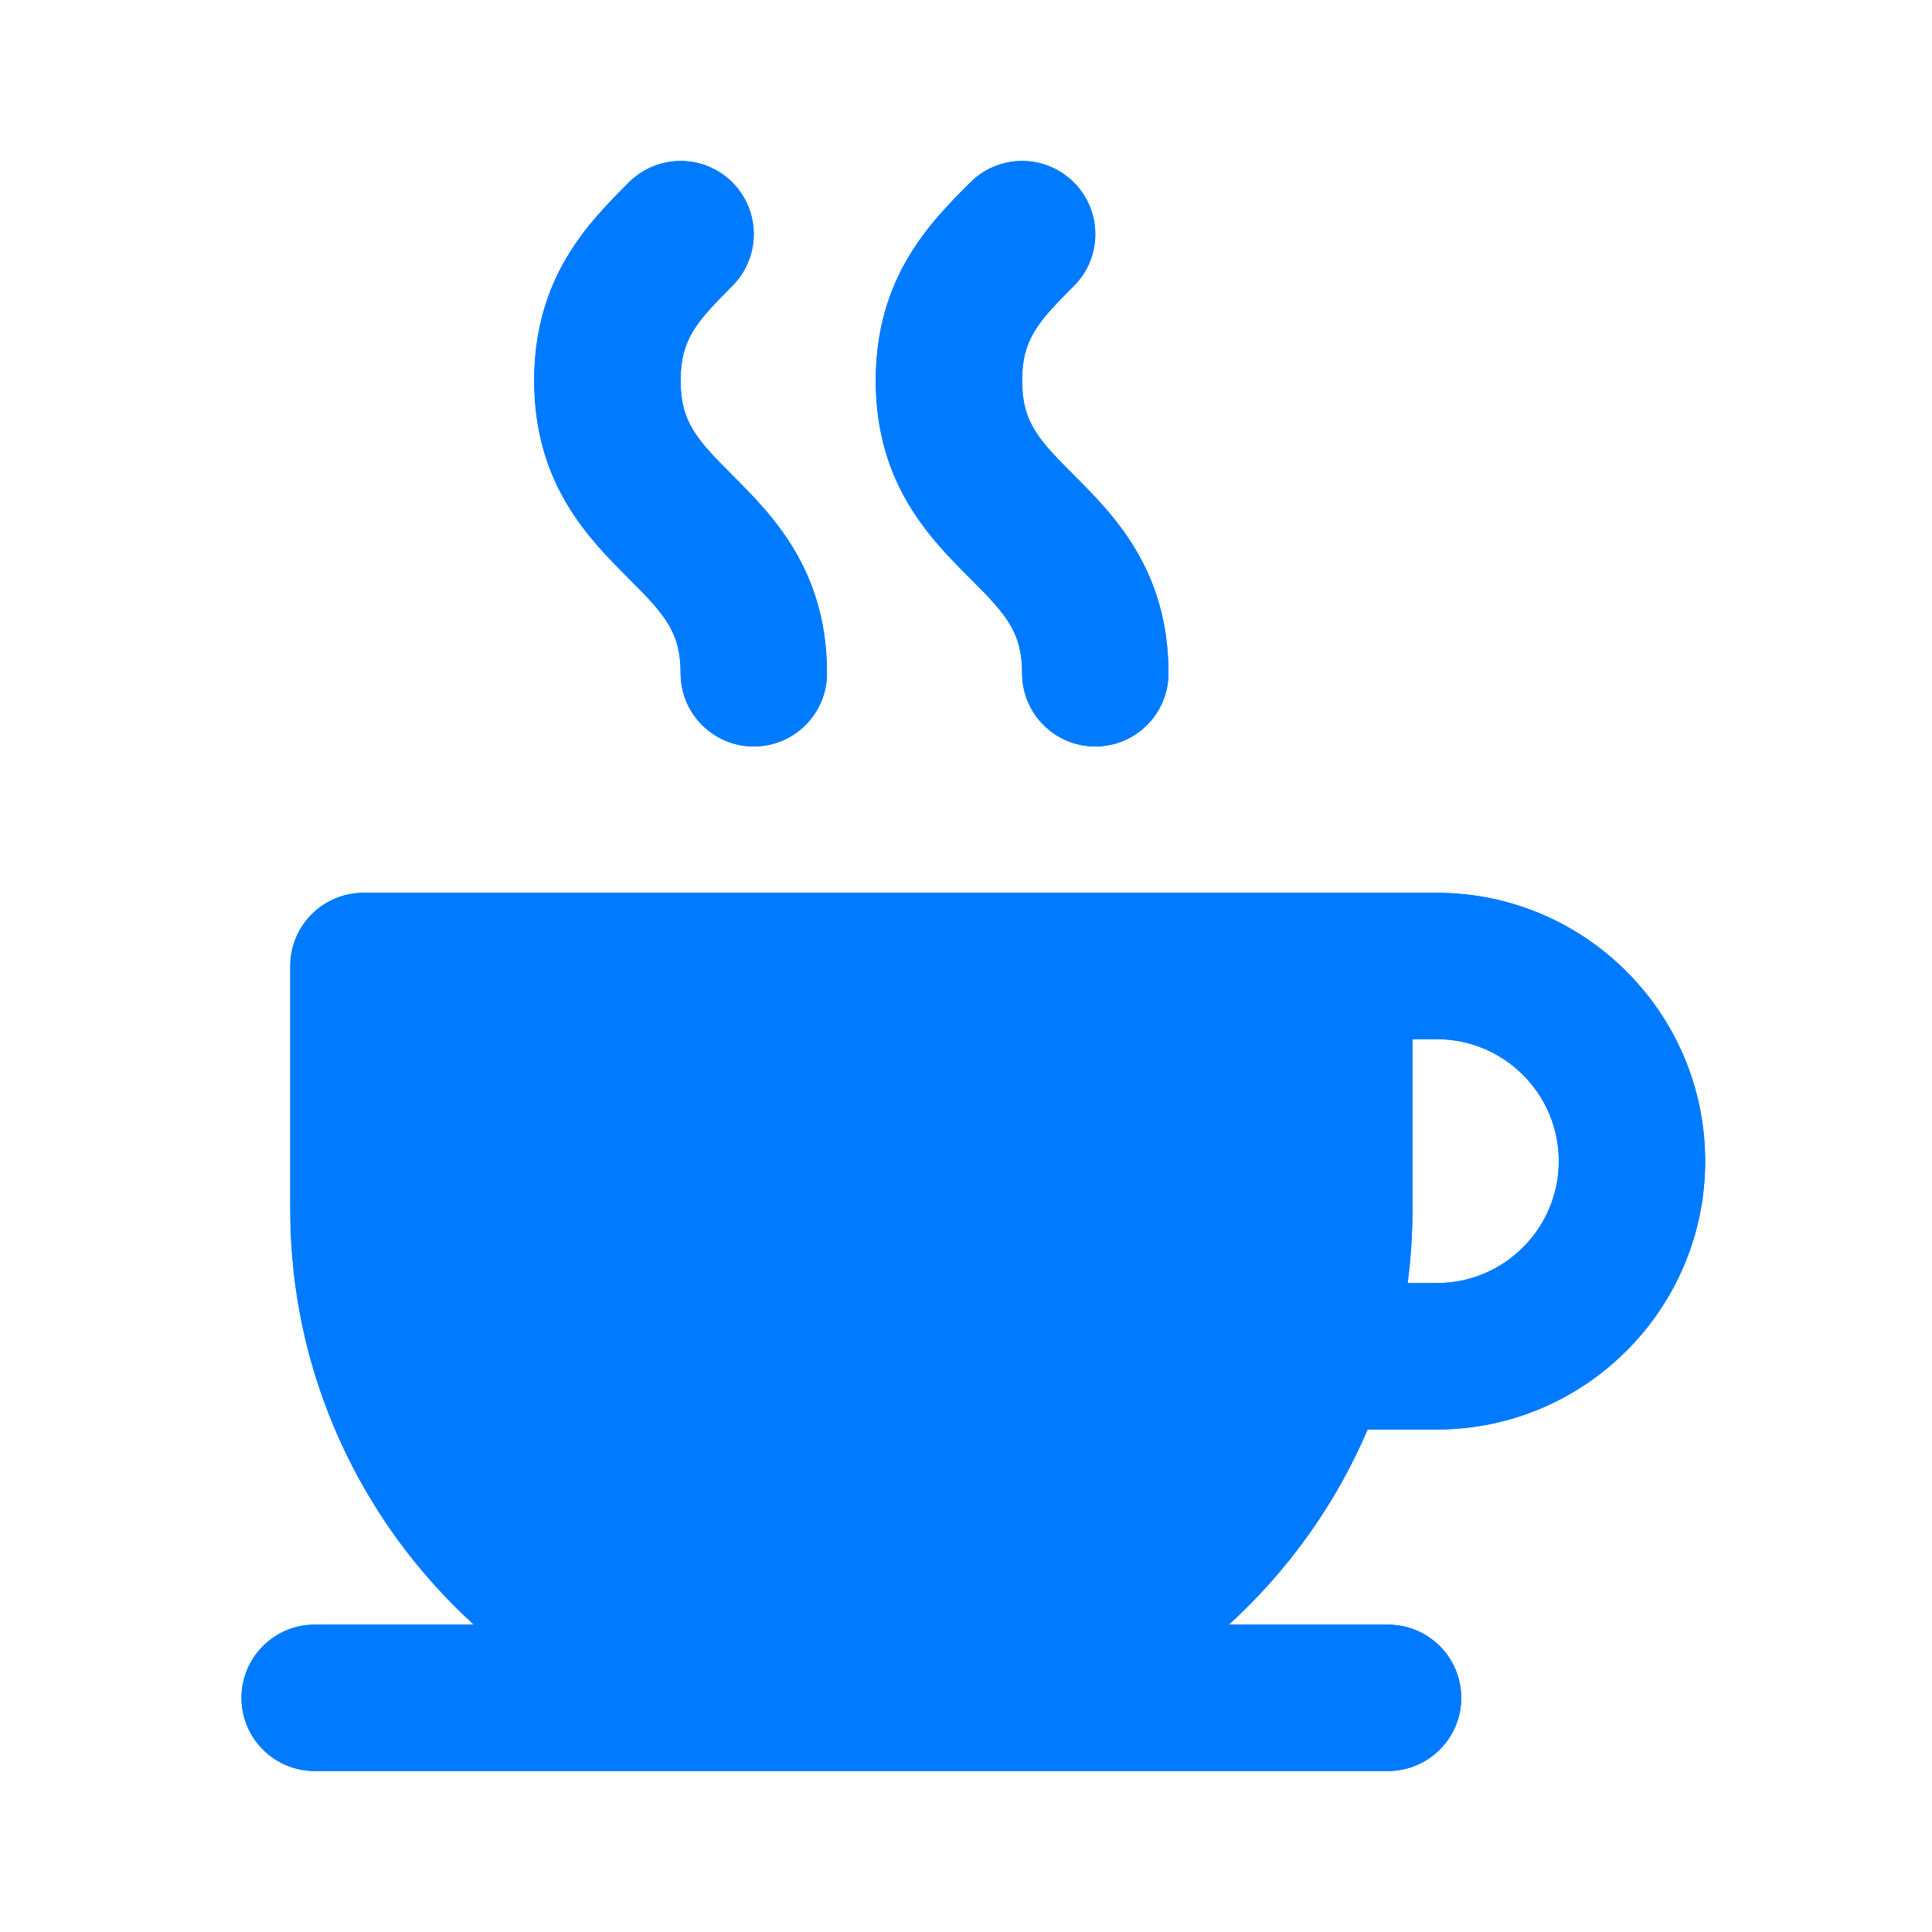 <svg width="24" height="24" viewBox="0 0 24 24" fill="none" xmlns="http://www.w3.org/2000/svg">
<path d="M9.097 5.902C8.652 5.457 8.454 5.238 8.455 4.727C8.454 4.216 8.652 3.998 9.097 3.552C9.452 3.197 9.452 2.621 9.098 2.266C8.743 1.911 8.167 1.911 7.812 2.266C7.316 2.762 6.636 3.442 6.636 4.727C6.636 6.013 7.316 6.692 7.812 7.188C8.258 7.634 8.455 7.853 8.455 8.364C8.455 8.866 8.862 9.273 9.364 9.273C9.866 9.273 10.273 8.866 10.273 8.364C10.273 7.078 9.593 6.399 9.097 5.902Z" fill="#007AFF"/>
<path d="M13.34 5.902C12.894 5.457 12.697 5.238 12.697 4.727C12.697 4.216 12.894 3.998 13.34 3.552C13.695 3.197 13.695 2.621 13.34 2.266C12.985 1.911 12.409 1.911 12.054 2.266C11.558 2.762 10.879 3.442 10.879 4.727C10.879 6.013 11.558 6.692 12.054 7.188C12.5 7.634 12.697 7.853 12.697 8.364C12.697 8.866 13.104 9.273 13.606 9.273C14.108 9.273 14.515 8.866 14.515 8.364C14.515 7.078 13.836 6.399 13.34 5.902Z" fill="#007AFF"/>
<path d="M16.989 17.758H17.849L17.851 17.758C19.688 17.756 21.182 16.262 21.182 14.424C21.182 12.586 19.687 11.091 17.849 11.091H4.515C4.013 11.091 3.606 11.498 3.606 12V15.03C3.606 17.069 4.486 18.906 5.886 20.182H3.909C3.407 20.182 3 20.589 3 21.091C3 21.593 3.407 22 3.909 22H17.242C17.745 22 18.152 21.593 18.152 21.091C18.152 20.589 17.745 20.182 17.242 20.182H15.265C16.001 19.511 16.593 18.686 16.989 17.758ZM17.546 15.03V12.909H17.849C18.684 12.909 19.364 13.589 19.364 14.424C19.364 15.26 18.684 15.939 17.849 15.939H17.486C17.525 15.642 17.546 15.338 17.546 15.03Z" fill="#007AFF"/>
<path d="M9.097 5.902C8.652 5.457 8.454 5.238 8.455 4.727C8.454 4.216 8.652 3.998 9.097 3.552C9.452 3.197 9.452 2.621 9.098 2.266C8.743 1.911 8.167 1.911 7.812 2.266C7.316 2.762 6.636 3.442 6.636 4.727C6.636 6.013 7.316 6.692 7.812 7.188C8.258 7.634 8.455 7.853 8.455 8.364C8.455 8.866 8.862 9.273 9.364 9.273C9.866 9.273 10.273 8.866 10.273 8.364C10.273 7.078 9.593 6.399 9.097 5.902Z" fill="#007AFF"/>
<path d="M13.34 5.902C12.894 5.457 12.697 5.238 12.697 4.727C12.697 4.216 12.894 3.998 13.34 3.552C13.695 3.197 13.695 2.621 13.34 2.266C12.985 1.911 12.409 1.911 12.054 2.266C11.558 2.762 10.879 3.442 10.879 4.727C10.879 6.013 11.558 6.692 12.054 7.188C12.5 7.634 12.697 7.853 12.697 8.364C12.697 8.866 13.104 9.273 13.606 9.273C14.108 9.273 14.515 8.866 14.515 8.364C14.515 7.078 13.836 6.399 13.34 5.902Z" fill="#007AFF"/>
<path d="M16.989 17.758H17.849L17.851 17.758C19.688 17.756 21.182 16.262 21.182 14.424C21.182 12.586 19.687 11.091 17.849 11.091H4.515C4.013 11.091 3.606 11.498 3.606 12V15.03C3.606 17.069 4.486 18.906 5.886 20.182H3.909C3.407 20.182 3 20.589 3 21.091C3 21.593 3.407 22 3.909 22H17.242C17.745 22 18.152 21.593 18.152 21.091C18.152 20.589 17.745 20.182 17.242 20.182H15.265C16.001 19.511 16.593 18.686 16.989 17.758ZM17.546 15.03V12.909H17.849C18.684 12.909 19.364 13.589 19.364 14.424C19.364 15.26 18.684 15.939 17.849 15.939H17.486C17.525 15.642 17.546 15.338 17.546 15.03Z" fill="#007AFF"/>
</svg>
